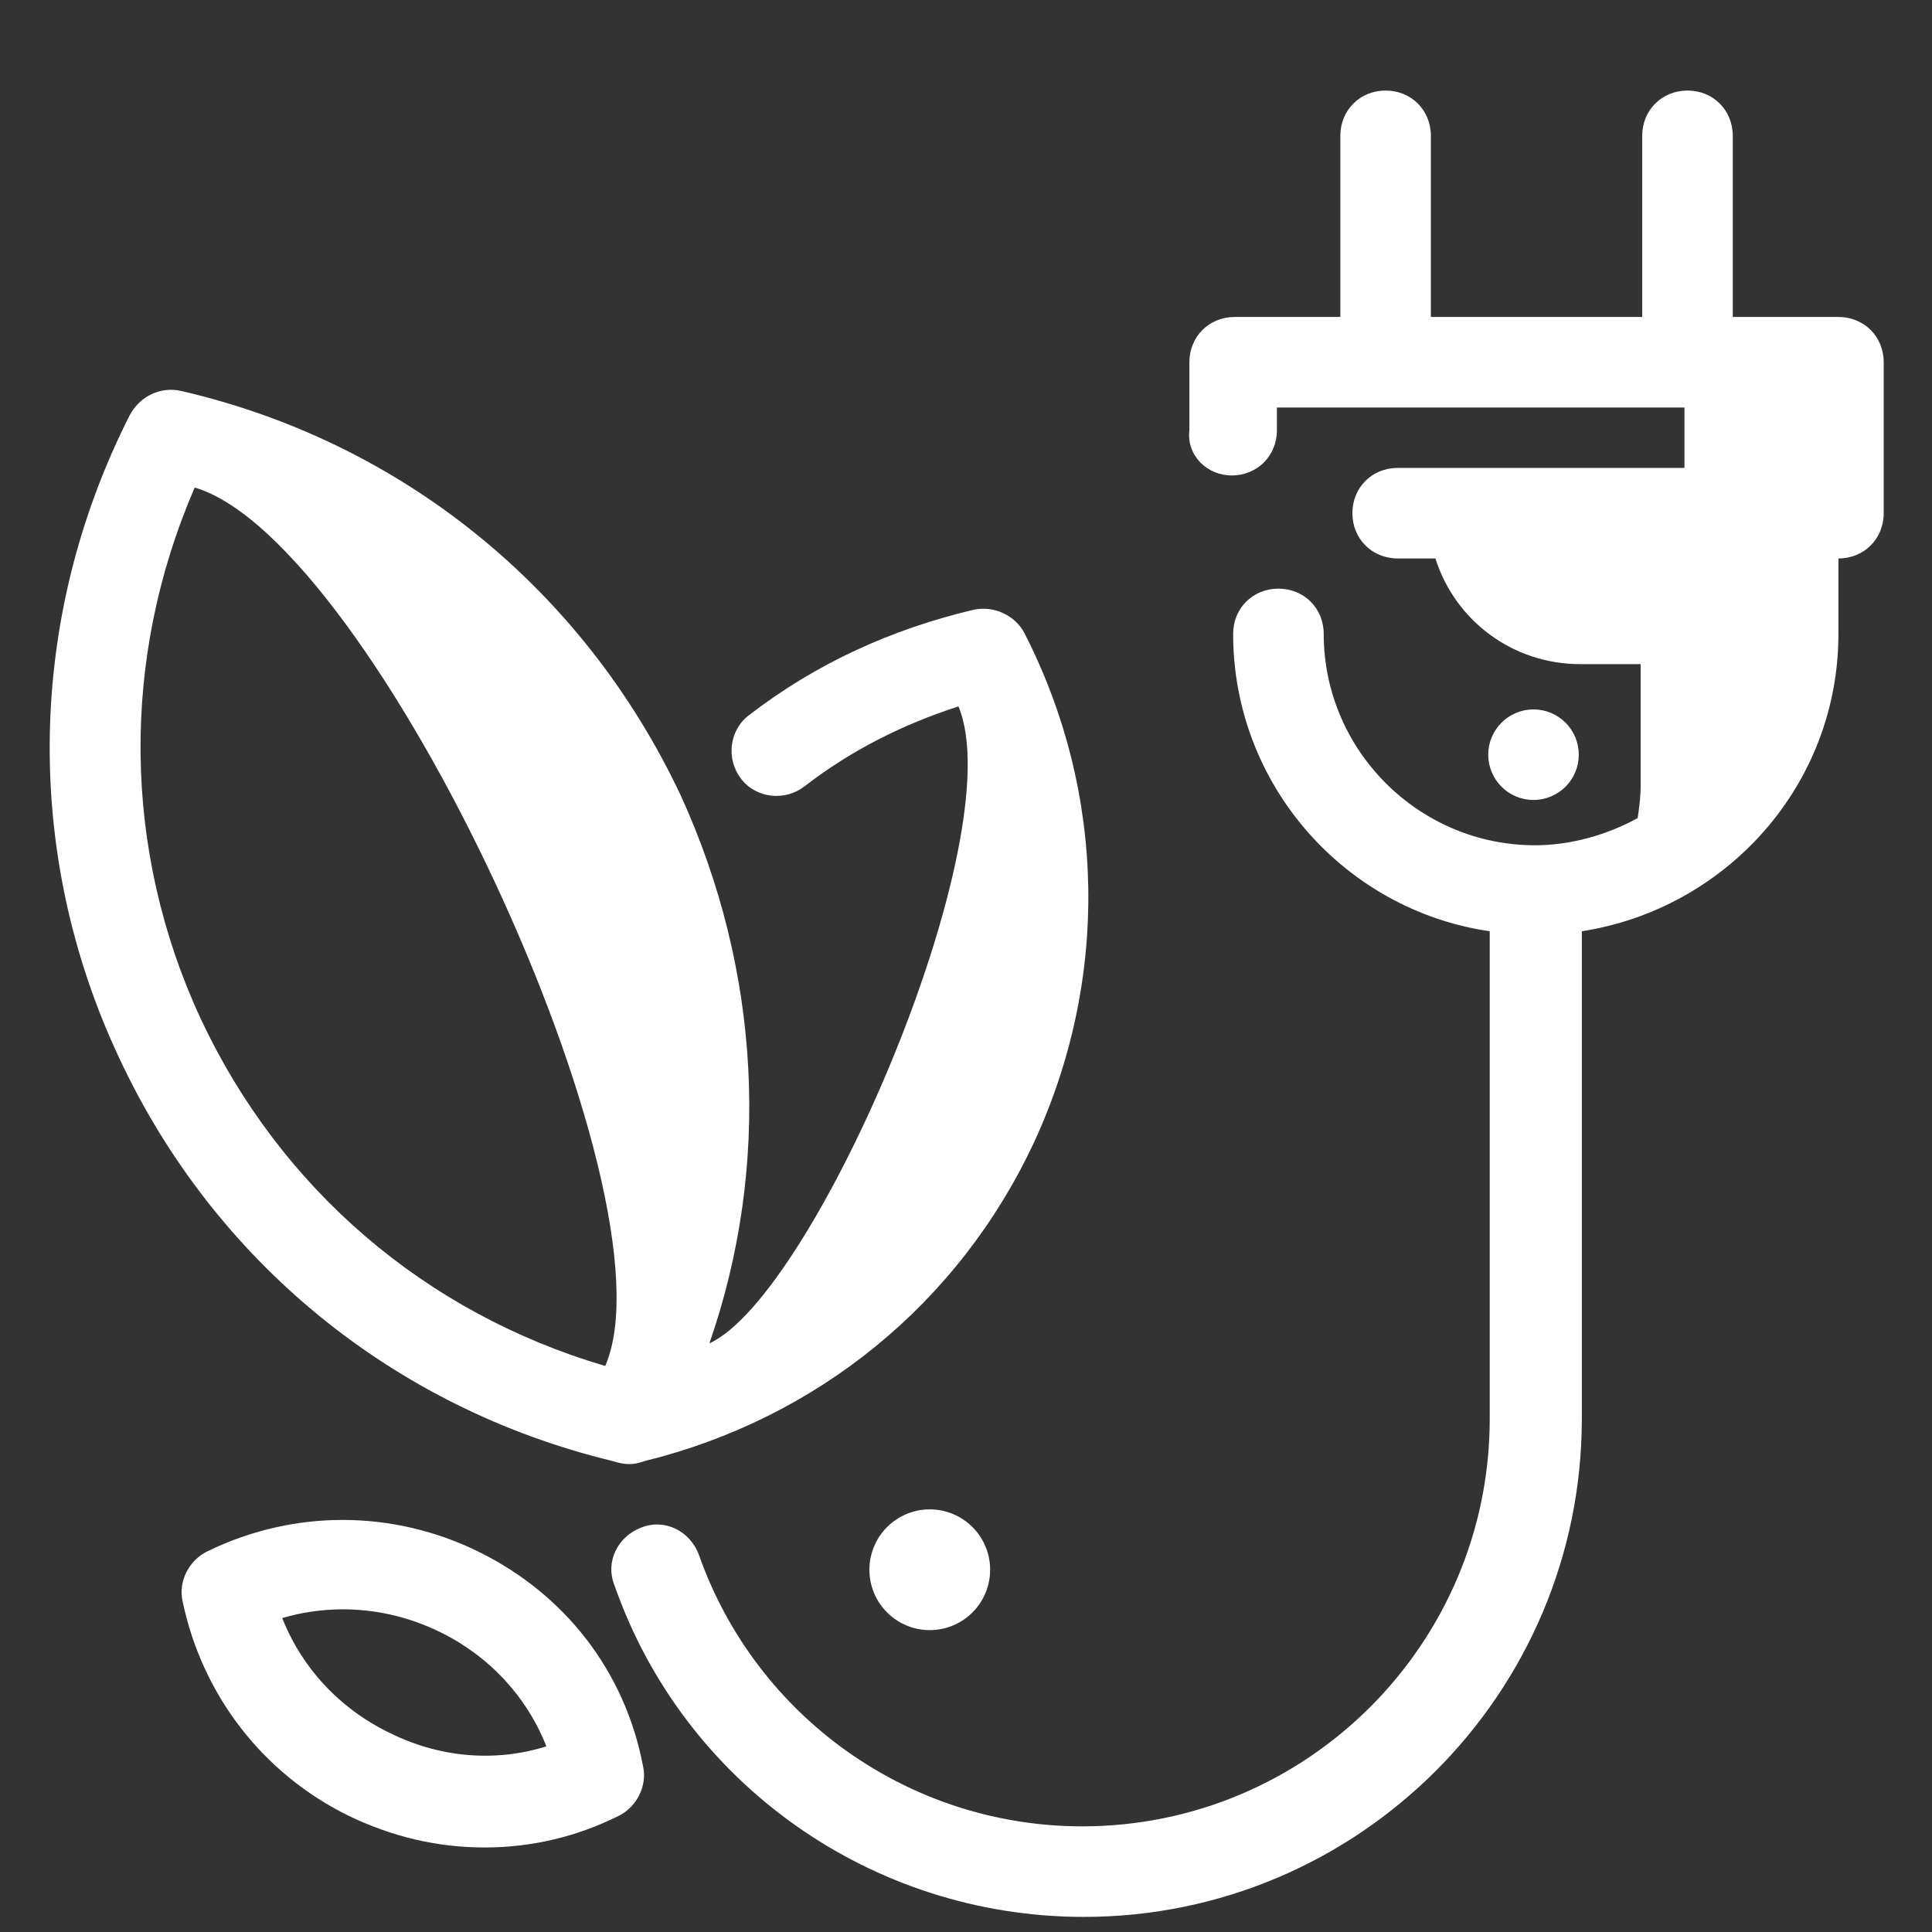 <svg width="85" height="85" viewBox="0 0 85 85" fill="none" xmlns="http://www.w3.org/2000/svg">
<rect x="0" y="0" width="85" height="85" fill="#333333" stroke="none"/>
<path d="M60.961 3.984C59.832 3.984 58.969 4.848 58.969 5.977V13.945H54.321C53.192 13.945 52.328 14.809 52.328 15.938V18.926C52.196 20.055 53.125 20.918 54.187 20.918C55.316 20.918 56.179 20.055 56.179 18.926V17.93H74.109V20.586H61.492C60.363 20.586 59.5 21.449 59.5 22.578C59.5 23.707 60.363 24.57 61.492 24.57H63.152C64.015 27.293 66.538 29.219 69.527 29.219H72.183V34.531C72.183 35.062 72.117 35.527 72.051 35.992C70.722 36.722 69.128 37.188 67.534 37.188C62.421 37.188 58.238 33.004 58.238 27.891C58.238 26.762 57.374 25.898 56.245 25.898C55.117 25.898 54.253 26.762 54.253 27.891C54.253 34.531 59.167 40.042 65.542 40.972V62.422C65.542 72.316 57.507 80.352 47.613 80.352C40.042 80.352 33.27 75.57 30.746 68.398C30.348 67.336 29.219 66.804 28.223 67.203C27.16 67.601 26.628 68.731 27.027 69.727C30.081 78.492 38.383 84.336 47.68 84.336C59.766 84.336 69.594 74.508 69.594 62.422V40.972C75.969 39.976 80.883 34.531 80.883 27.891V24.57C82.012 24.57 82.875 23.707 82.875 22.578V15.938C82.875 14.809 82.012 13.945 80.883 13.945H76.235V5.977C76.235 4.848 75.371 3.984 74.243 3.984C73.114 3.984 72.25 4.848 72.25 5.977V13.945H62.953V5.977C62.953 4.848 62.09 3.984 60.961 3.984ZM7.643 17.153C6.88 17.107 6.117 17.506 5.71 18.262C1.195 27.16 0.996 37.519 5.246 46.55C9.43 55.515 17.332 61.958 26.96 64.282C27.16 64.348 27.425 64.414 27.691 64.414C27.956 64.414 28.155 64.348 28.355 64.282C35.925 62.422 42.168 57.374 45.488 50.269C48.808 43.097 48.676 34.93 45.09 27.891C44.691 27.094 43.761 26.629 42.832 26.828C39.179 27.692 35.859 29.219 32.937 31.477C32.074 32.141 31.941 33.402 32.605 34.265C33.269 35.129 34.532 35.261 35.395 34.597C37.453 33.004 39.711 31.875 42.168 31.079C44.558 36.79 35.859 56.977 31.211 59.102C33.933 51.266 33.468 42.699 29.949 34.996C25.699 25.964 17.73 19.457 7.969 17.2C7.861 17.175 7.752 17.159 7.643 17.153ZM8.566 21.45C16.469 23.774 29.882 52.594 26.628 60.098C18.726 57.773 12.352 52.328 8.832 44.824C5.379 37.387 5.313 28.954 8.566 21.45ZM67.468 31.211C67.207 31.211 66.948 31.262 66.706 31.363C66.464 31.463 66.245 31.609 66.06 31.794C65.875 31.979 65.728 32.199 65.628 32.441C65.528 32.682 65.476 32.941 65.476 33.203C65.476 33.465 65.528 33.724 65.628 33.965C65.728 34.207 65.875 34.427 66.06 34.612C66.245 34.797 66.464 34.944 66.706 35.044C66.948 35.144 67.207 35.195 67.468 35.195C67.997 35.195 68.503 34.985 68.877 34.612C69.251 34.238 69.46 33.731 69.46 33.203C69.46 32.675 69.251 32.168 68.877 31.794C68.503 31.421 67.997 31.211 67.468 31.211ZM40.906 66.406C40.201 66.406 39.526 66.686 39.028 67.184C38.529 67.682 38.25 68.358 38.25 69.062C38.25 69.767 38.529 70.443 39.028 70.941C39.526 71.439 40.201 71.719 40.906 71.719C41.61 71.719 42.286 71.439 42.784 70.941C43.282 70.443 43.562 69.767 43.562 69.062C43.562 68.358 43.282 67.682 42.784 67.184C42.286 66.686 41.61 66.406 40.906 66.406ZM15.073 66.871C13.031 66.871 10.989 67.337 9.097 68.266C8.3 68.665 7.835 69.594 8.035 70.457C8.898 74.574 11.554 78.028 15.339 79.887C17.265 80.817 19.257 81.281 21.316 81.281C23.375 81.281 25.367 80.817 27.226 79.887C28.023 79.489 28.488 78.559 28.289 77.695C27.492 73.512 24.835 70.126 21.05 68.266C19.157 67.337 17.116 66.871 15.073 66.871ZM15.018 70.804C16.481 70.794 17.954 71.121 19.324 71.785C21.515 72.847 23.175 74.64 24.038 76.832C21.714 77.562 19.258 77.297 17.133 76.235C14.942 75.172 13.28 73.378 12.417 71.187C13.264 70.938 14.14 70.811 15.018 70.804Z" fill="white"/>
</svg>
